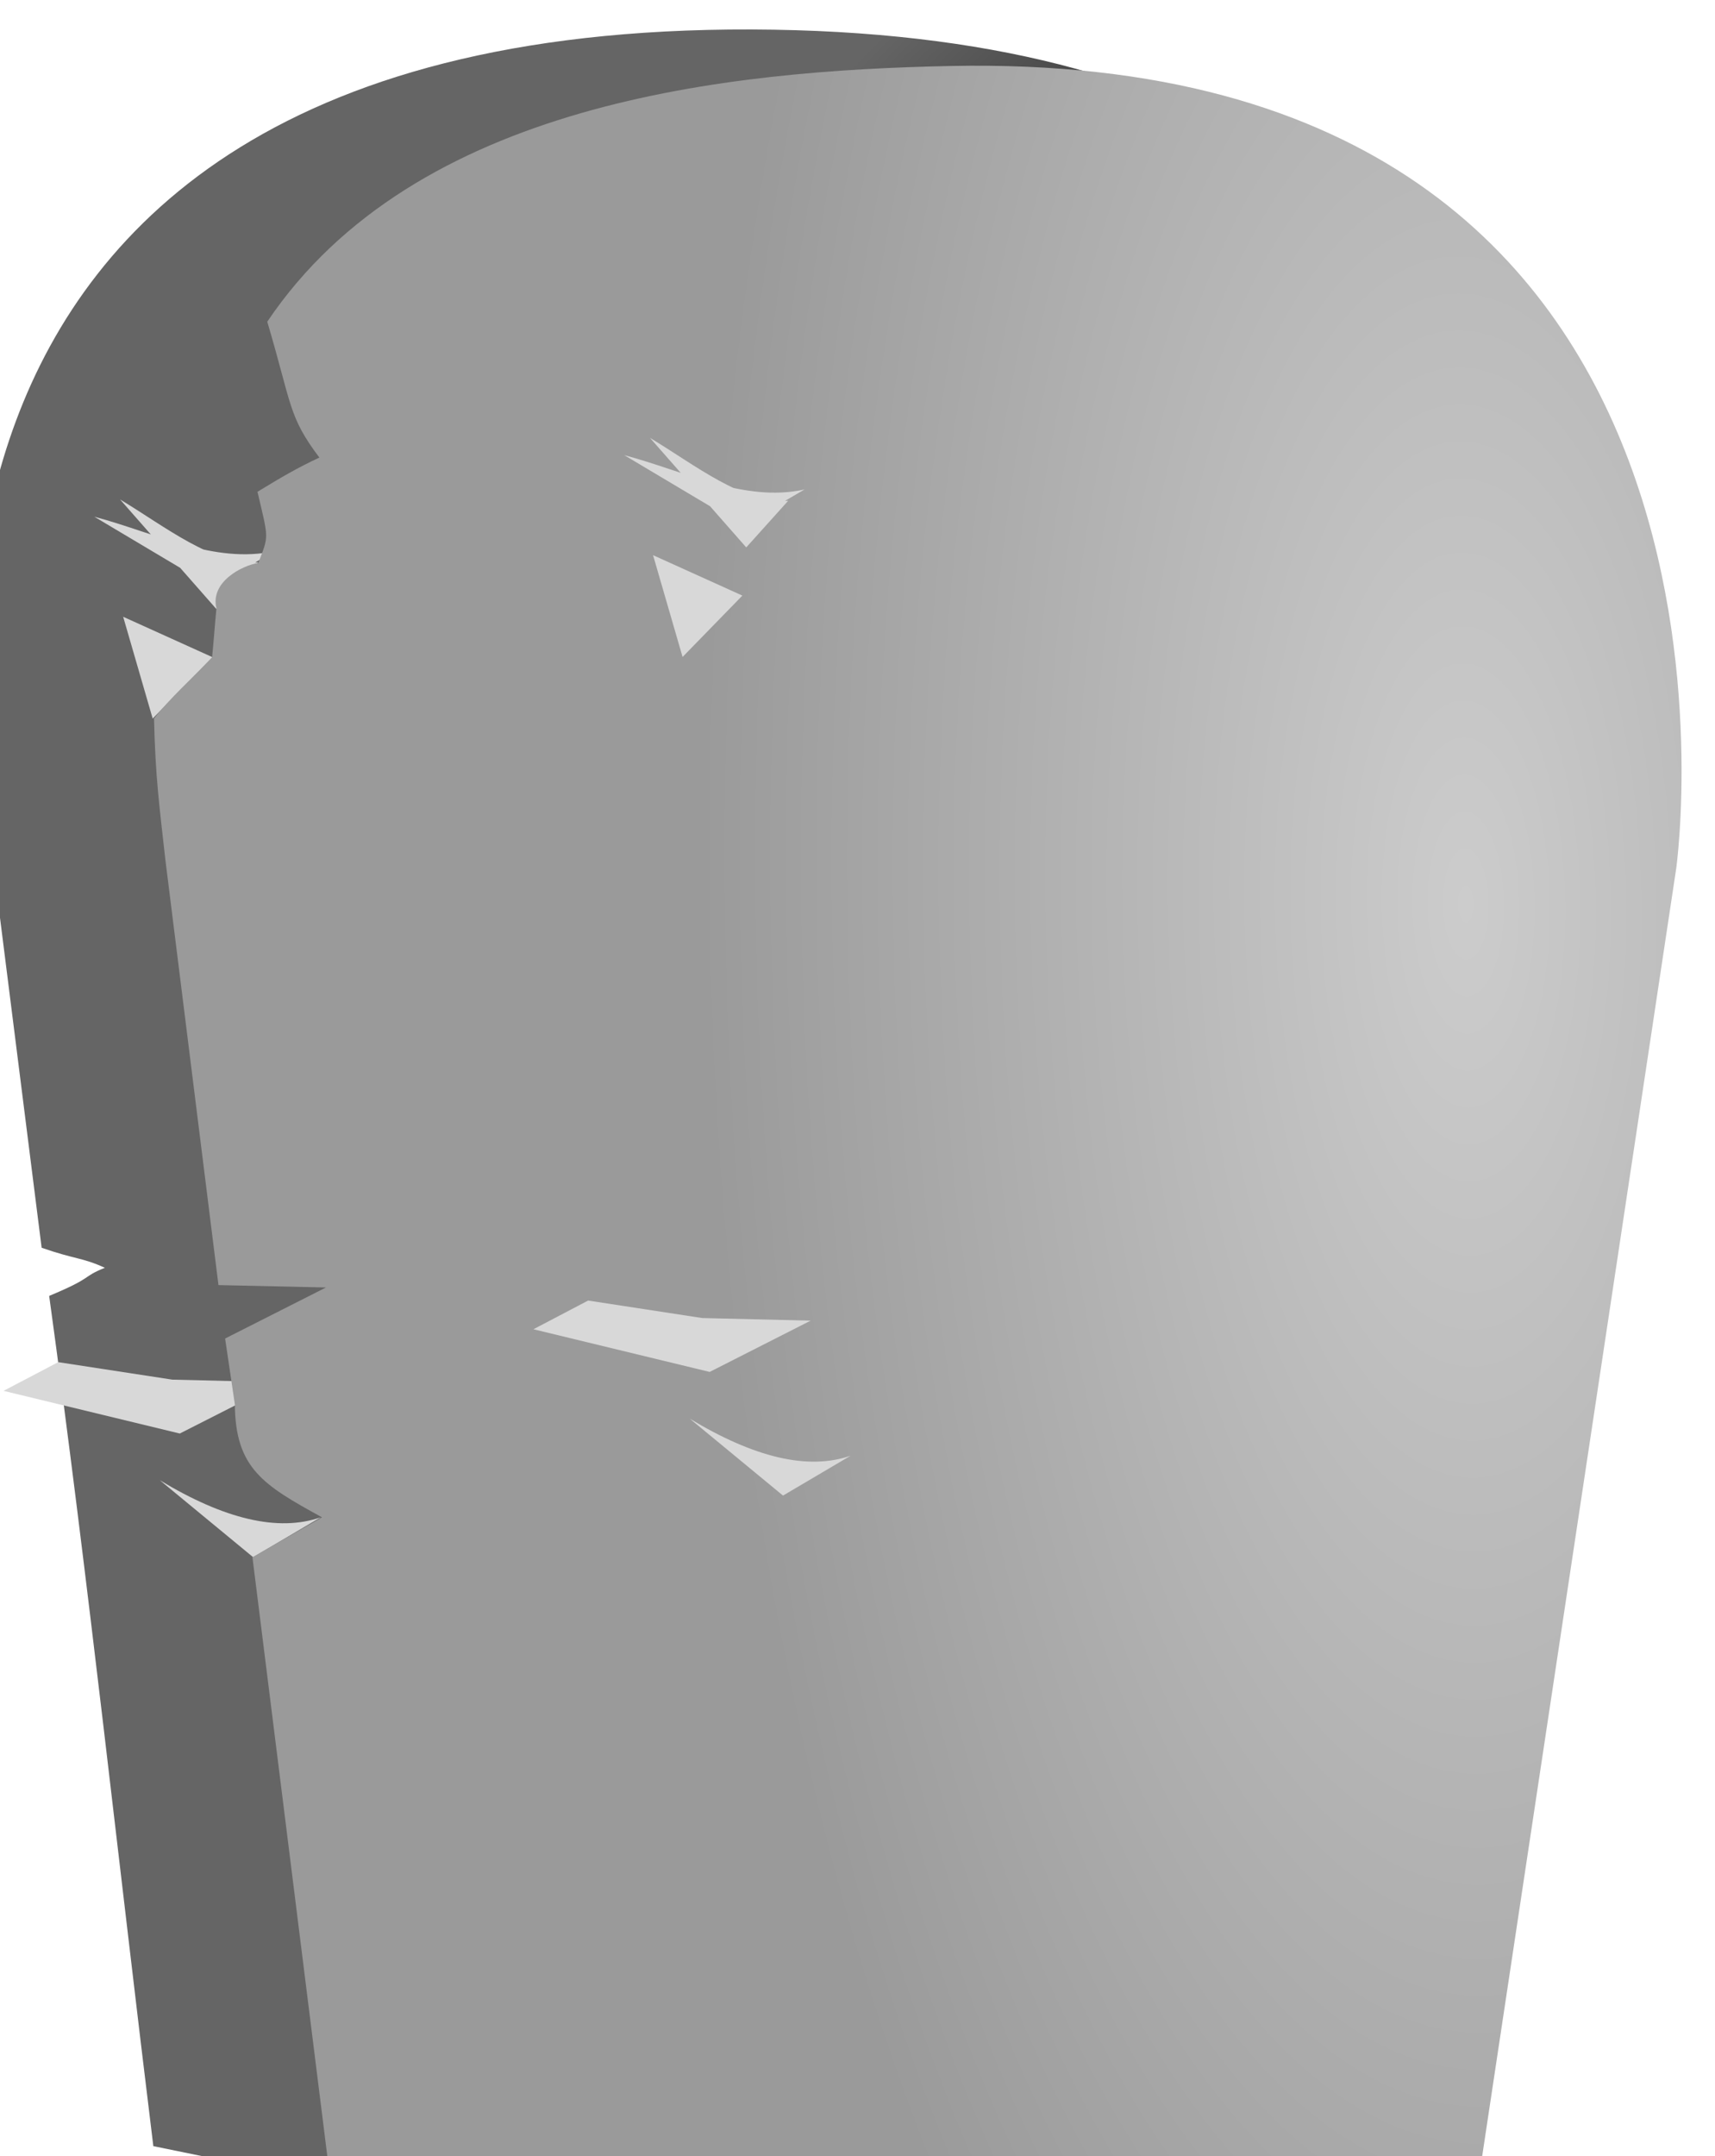 <?xml version="1.0"?><svg width="195" height="245" xmlns="http://www.w3.org/2000/svg" xmlns:xlink="http://www.w3.org/1999/xlink">
 <title>Halloween Rounded Tombstone</title>
 <defs>
  <linearGradient id="linearGradient4219">
   <stop stop-color="#cccccc" id="stop4221" offset="0"/>
   <stop stop-color="#9a9a9a" id="stop4223" offset="1"/>
  </linearGradient>
  <linearGradient id="linearGradient4187">
   <stop stop-color="#000000" id="stop4189" offset="0"/>
   <stop stop-color="#000000" offset="0.58" id="stop4211"/>
   <stop stop-color="#656565" id="stop4191" offset="1"/>
  </linearGradient>
  <radialGradient gradientUnits="userSpaceOnUse" gradientTransform="matrix(1.705, -0.017, 0.019, 1.823, -46.795, 27.068)" r="87.932" fy="53.28" fx="145.441" cy="53.28" cx="145.441" id="radialGradient4193" xlink:href="#linearGradient4187"/>
  <radialGradient gradientUnits="userSpaceOnUse" gradientTransform="matrix(1, -0.014, 0.035, 2.421, 37.579, -172.869)" r="86.843" fy="114.565" fx="125.084" cy="114.565" cx="125.084" id="radialGradient4225" xlink:href="#linearGradient4219"/>
 </defs>
 <g>
  <title>Layer 1</title>
  <g display="inline" id="layer3">
   <path fill="url(#radialGradient4193)" id="path3182-0" d="m17.434,243.877c-3.796,-30.828 -7.422,-64.539 -11.843,-96.616c5.173,-2.157 3.61,-2.097 6.328,-3.195c-2.596,-1.188 -3.334,-0.933 -7.185,-2.277l-6.081,-48.168c0,0 -21.335,-92.048 89.33,-90.246c106.989,1.743 82.458,91.162 82.458,91.162l-132.85,153.464l-20.156,-4.123z"/>
   <path fill="#d8d8d8" d="m36.474,172.416c-4.861,1.696 -10.998,0.202 -18.302,-4.211l10.608,8.746l7.693,-4.535l0,0zm-12.315,-97.736l-10.155,-4.592l3.356,11.568l6.799,-6.976zm5.21,-10.773c-5.239,0.282 -10.479,-3.999 -15.718,-7.152l10.949,12.451l4.768,-5.298l0,0zm-18.641,-5.187l13.464,8.011l7.044,-4.113c-6.836,1.526 -13.672,-2.095 -20.508,-3.898zm-10.325,99.331l20.039,4.849l11.48,-5.827l-12.33,-0.296l-12.972,-1.988l-6.218,3.262z" id="path3413"/>
   <path fill="url(#radialGradient4225)" id="path3182-8" d="m37.59,248l-8.886,-71.04l7.907,-4.539c-6.681,-3.664 -9.845,-5.562 -9.91,-12.847l-1.106,-7.47l11.472,-5.802c0,0 -12.227,-0.27 -12.227,-0.27l-6.032,-48.289c-0.695,-6.262 -1.135,-9.34 -1.295,-16.094c1.761,-2.256 4.294,-4.541 6.599,-6.922c0.175,-1.697 0.33,-3.926 0.497,-5.587c-0.743,-3.037 2.953,-4.893 4.764,-5.17c1.205,-3.182 1.189,-2.607 -0.098,-8.086c2.747,-1.669 4.487,-2.699 7.038,-3.888c-3.542,-4.708 -3.099,-5.901 -5.924,-15.439c16.802,-24.962 52.386,-28.545 77.747,-29.06c95.533,-1.938 82.458,91.162 82.458,91.162l-22.447,148.883l-130.559,0.458z"/>
  </g>
  <g id="svg_1" display="inline">
   <path id="svg_2" fill="url(#radialGradient4193)" d="m77.684,236.877c-3.796,-30.828 -7.422,-64.539 -11.843,-96.616c5.173,-2.157 3.61,-2.097 6.328,-3.195c-2.596,-1.188 -3.334,-0.933 -7.185,-2.277l-6.081,-48.168c0,0 -21.335,-92.048 89.33,-90.246c106.989,1.743 82.458,91.162 82.458,91.162l-132.85,153.464l-20.156,-4.123z"/>
   <path id="svg_3" fill="#d8d8d8" d="m96.724,165.416c-4.861,1.696 -10.998,0.202 -18.302,-4.211l10.609,8.746l7.693,-4.535l0,0zm-12.315,-97.736l-10.155,-4.592l3.356,11.568l6.799,-6.976zm5.21,-10.773c-5.239,0.282 -10.479,-3.999 -15.718,-7.152l10.949,12.451l4.768,-5.298l0,0zm-18.641,-5.187l13.464,8.011l7.044,-4.113c-6.836,1.526 -13.672,-2.095 -20.508,-3.898zm-10.325,99.331l20.039,4.849l11.48,-5.827l-12.33,-0.296l-12.972,-1.988l-6.218,3.262z"/>
   <path id="svg_4" fill="url(#radialGradient4225)" d="m97.84,241l-8.886,-71.04l7.907,-4.539c-6.681,-3.664 -9.845,-5.562 -9.91,-12.847l-1.106,-7.47l11.472,-5.802c0,0 -12.227,-0.27 -12.227,-0.27l-6.032,-48.289c-0.695,-6.262 -1.135,-9.34 -1.295,-16.094c1.761,-2.256 4.294,-4.541 6.599,-6.922c0.175,-1.697 0.33,-3.926 0.497,-5.587c-0.743,-3.037 2.953,-4.893 4.764,-5.17c1.205,-3.182 1.189,-2.607 -0.098,-8.086c2.747,-1.669 4.487,-2.699 7.038,-3.888c-3.542,-4.708 -3.099,-5.901 -5.924,-15.439c16.802,-24.962 52.386,-28.545 77.747,-29.06c95.533,-1.938 82.458,91.162 82.458,91.162l-22.447,148.883l-130.559,0.458z"/>
  </g>
 </g>
</svg>